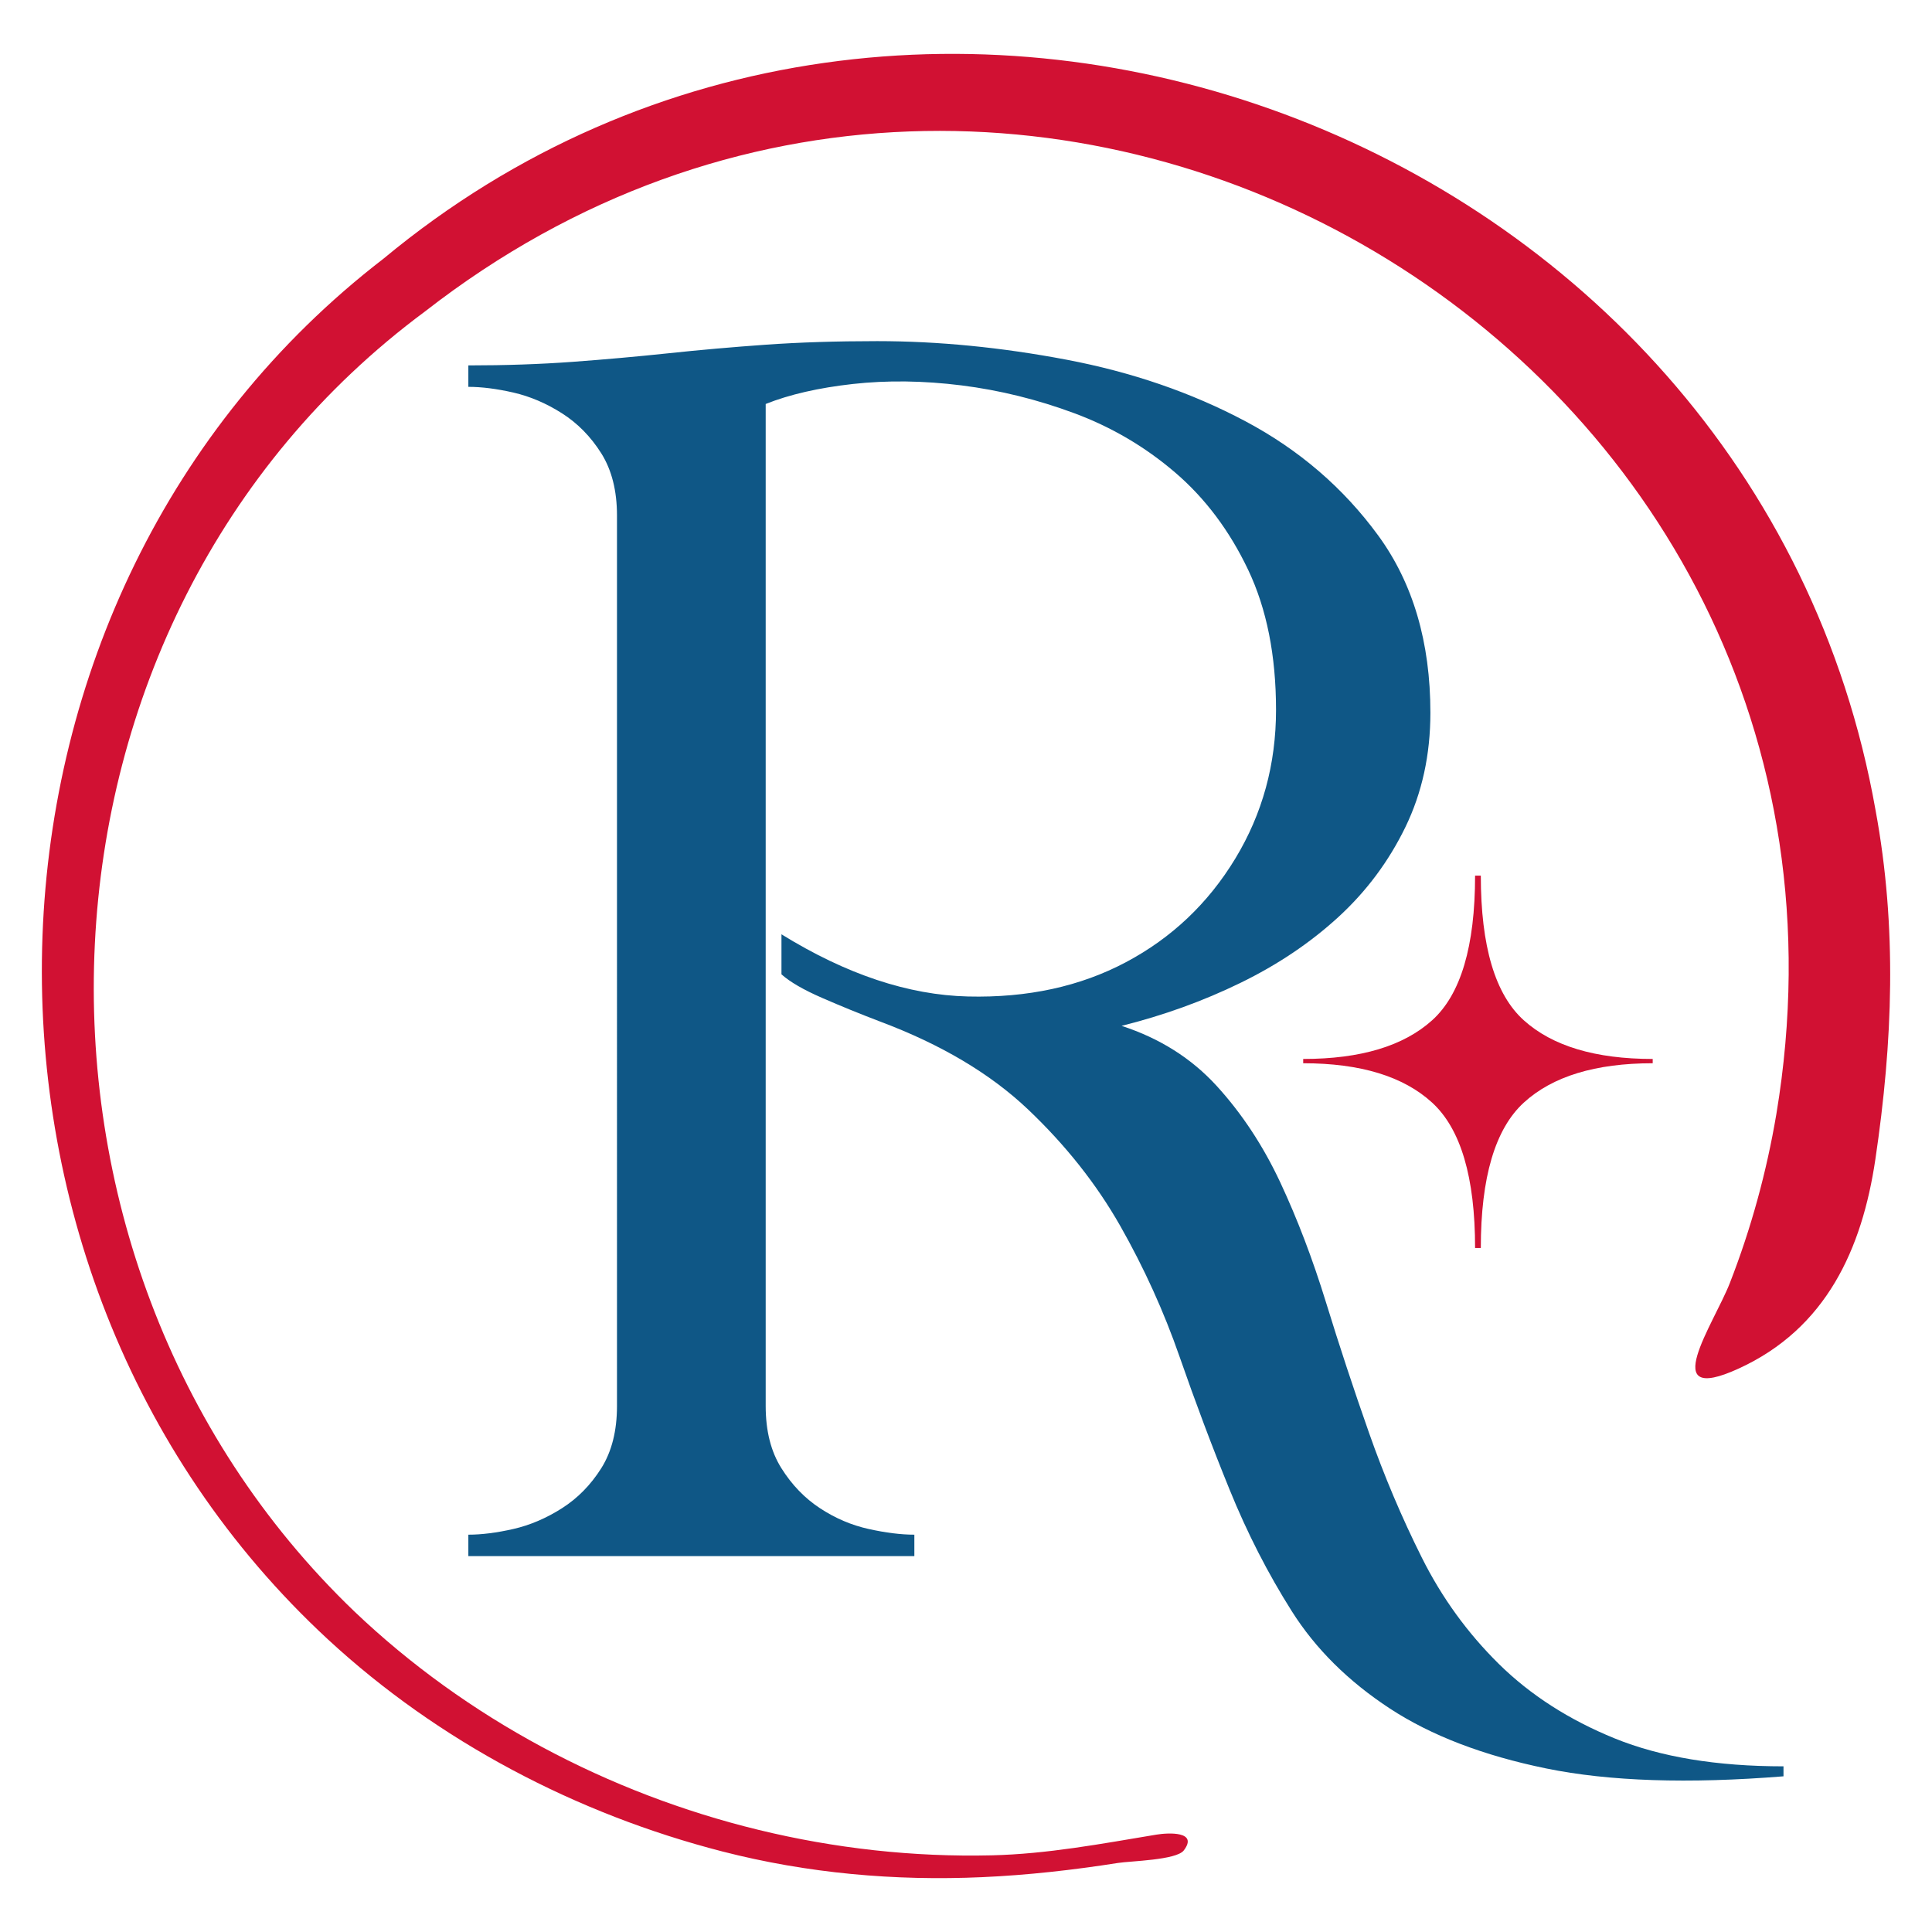 <?xml version="1.0" encoding="UTF-8"?>
<svg id="Layer_1" data-name="Layer 1" xmlns="http://www.w3.org/2000/svg" viewBox="0 0 600 600">
  <defs>
    <style>
      .cls-1 {
        fill: #0f5786;
      }

      .cls-2 {
        fill: #d11133;
      }
    </style>
  </defs>
  <path class="cls-1" d="M553.9,551.65c-29.6,2.37-54.16,1.56-73.7-2.44-19.53-4-35.74-10.21-48.61-18.64-12.87-8.44-23.02-18.5-30.41-30.19-7.4-11.7-13.84-24.27-19.31-37.74-5.48-13.46-10.65-27.23-15.54-41.29-4.88-14.05-11.03-27.59-18.42-40.62-7.4-13.02-16.95-25.08-28.64-36.18-11.69-11.1-27.01-20.2-45.95-27.3-6.21-2.37-12.21-4.81-17.98-7.33-5.77-2.51-9.99-4.95-12.65-7.33v-12.43c20.12,12.43,39.43,18.87,57.93,19.31,18.49.45,34.85-3.11,49.05-10.65,14.21-7.54,25.53-18.27,33.96-32.18,8.43-13.91,12.65-29.3,12.65-46.17s-2.89-31.37-8.66-43.51c-5.77-12.13-13.32-22.2-22.64-30.19-9.32-7.99-19.76-14.13-31.3-18.42-11.54-4.29-23.24-7.17-35.07-8.66-11.84-1.48-23.09-1.62-33.74-.44-10.65,1.19-19.69,3.26-27.08,6.21v311.2c0,7.7,1.62,14.14,4.88,19.31,3.25,5.18,7.25,9.32,11.99,12.43,4.73,3.11,9.77,5.26,15.09,6.44,5.33,1.18,10.06,1.77,14.21,1.77v6.66h-138.51v-6.66c4.14,0,8.8-.59,13.98-1.77,5.17-1.18,10.21-3.33,15.09-6.44,4.88-3.11,8.95-7.25,12.21-12.43,3.25-5.17,4.88-11.61,4.88-19.31V160.09c0-7.69-1.63-14.13-4.88-19.31-3.26-5.17-7.32-9.32-12.21-12.43-4.88-3.11-9.92-5.25-15.09-6.44-5.18-1.18-9.84-1.77-13.98-1.77v-6.66c11.54,0,22.34-.37,32.41-1.11,10.06-.74,19.98-1.63,29.74-2.66,9.77-1.04,19.83-1.92,30.19-2.66,10.36-.73,21.9-1.11,34.63-1.11,18.94,0,38.55,1.93,58.82,5.77,20.27,3.85,38.77,10.21,55.49,19.09,16.72,8.88,30.48,20.72,41.29,35.51,10.8,14.8,16.2,33.15,16.2,55.05,0,13.03-2.59,24.86-7.77,35.52-5.18,10.65-12.14,19.98-20.87,27.97-8.73,7.99-18.87,14.8-30.41,20.42-11.54,5.63-23.83,10.06-36.85,13.32,11.83,3.85,21.68,10.06,29.52,18.64,7.84,8.59,14.43,18.58,19.76,29.97,5.33,11.4,10.06,23.83,14.21,37.29,4.14,13.47,8.58,26.93,13.32,40.4,4.73,13.47,10.21,26.41,16.43,38.84,6.21,12.43,14.21,23.45,23.97,33.07,9.77,9.61,21.75,17.31,35.96,23.09,14.21,5.77,31.67,8.66,52.39,8.66v3.11Z"/>
  <path class="cls-2" d="M110.05,500.45C-4.91,390.14,2.78,192.44,132.01,96.71c187.76-146.27,458.9,13.7,419.66,249.25-3.02,17.92-7.84,35.54-14.44,52.47-4.96,12.72-22.9,38.31,2.71,26.6,27.22-12.44,38.34-37.15,42.47-64.97,5.4-36.43,6.81-71.91.06-108.44C545.16,40.76,284.44-56.97,119.09,80.34-16.09,184.42-22.38,394.28,101.88,509.16c34.38,31.78,77.28,54.22,122.53,65.85,26.31,6.76,53.48,9.18,80.59,7.96,14.16-.63,28.26-2.22,42.25-4.42,3.8-.6,18.08-.86,20.39-3.89,4.58-6.01-4.87-5.5-8.5-4.9-17.15,2.85-33.85,6.02-51.18,6.43-24.34.57-48.74-2.15-72.4-7.91-46.71-11.37-90.65-34.62-125.51-67.83Z"/>
  <path class="cls-2" d="M458.1,271.93c0,21.95-4.45,36.92-13.34,44.93-8.9,8.01-22.24,12.01-40.04,12.01v1.33c17.79,0,31.14,4.08,40.04,12.23,8.9,8.16,13.34,23.21,13.34,45.15h1.78c0-21.94,4.45-36.99,13.35-45.15,8.9-8.15,22.24-12.23,40.03-12.23v-1.33c-17.79,0-31.14-4-40.03-12.01-8.9-8.01-13.35-22.98-13.35-44.93h-1.78Z"/>
</svg>